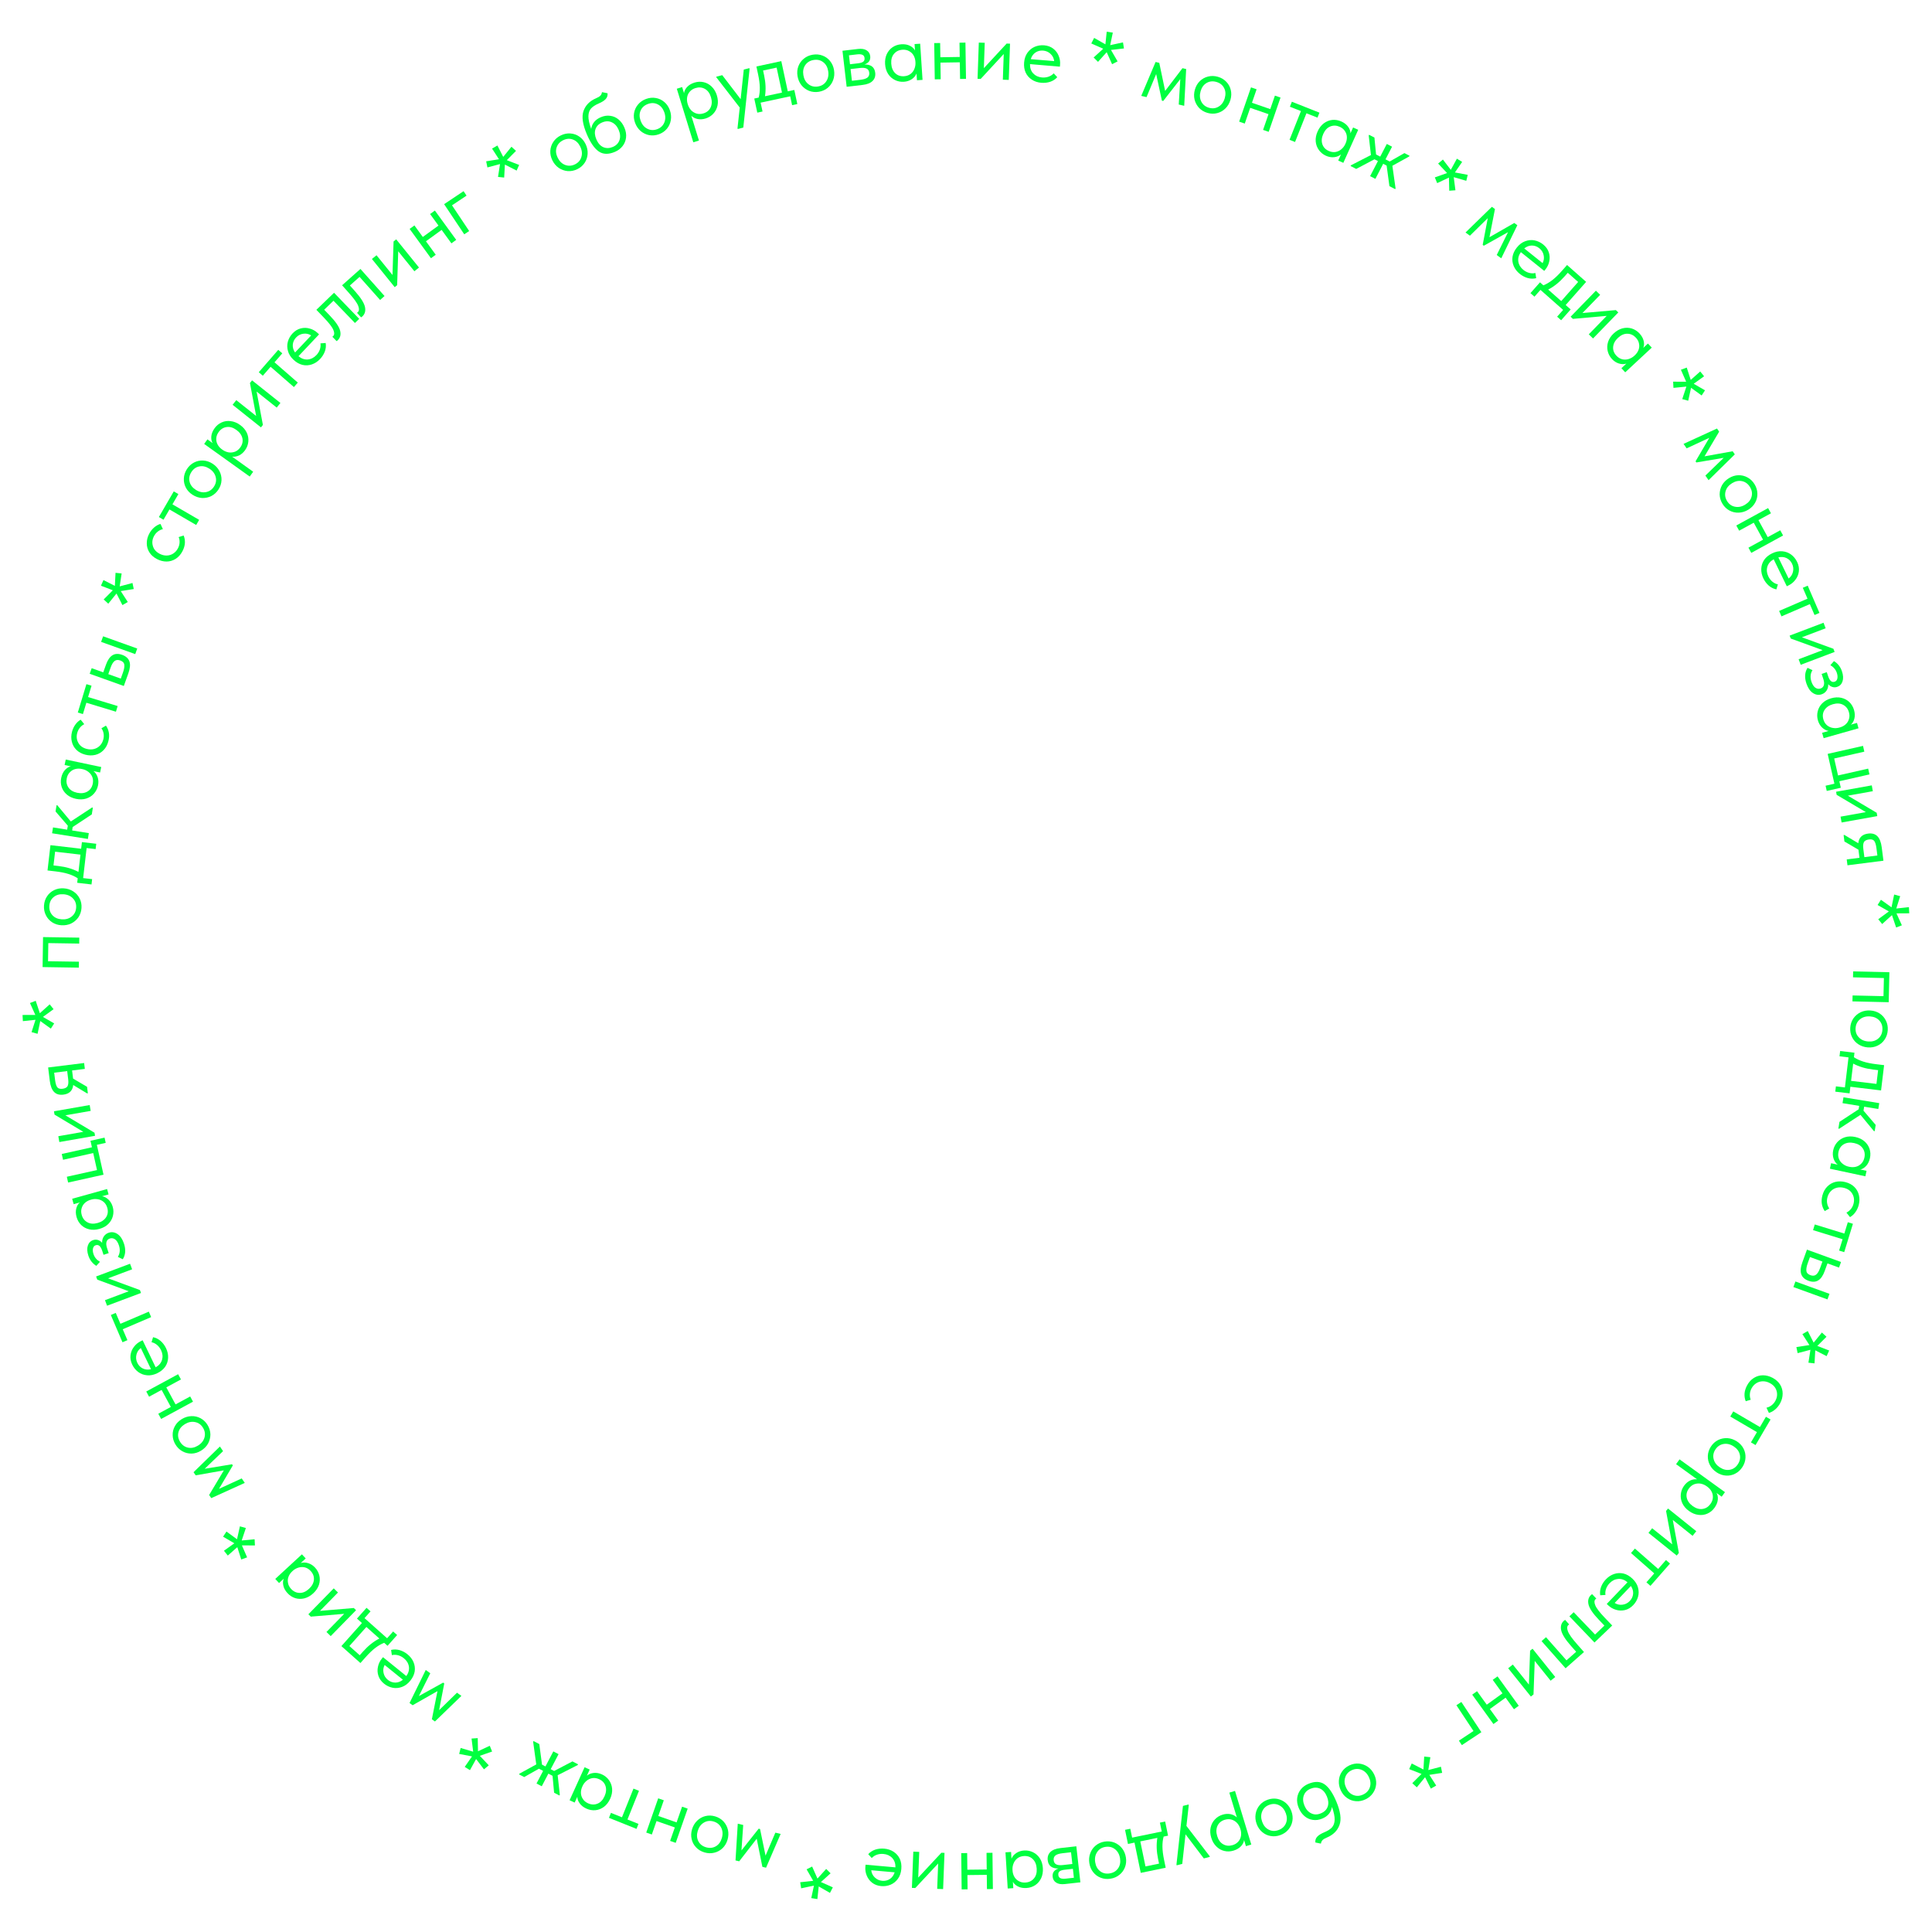 <?xml version="1.0" encoding="UTF-8"?> <svg xmlns="http://www.w3.org/2000/svg" width="844" height="844" viewBox="0 0 844 844" fill="none"> <path d="M809.492 426.947L809.552 424.355L825.387 424.722L825.084 437.823L809.248 437.456L809.308 434.865L822.805 435.177L822.988 427.259L809.492 426.947Z" fill="#00FF40"></path> <path d="M817.112 441.438C818.644 441.545 819.997 441.988 821.169 442.767C822.365 443.572 823.267 444.609 823.876 445.878C824.509 447.149 824.773 448.551 824.666 450.083C824.56 451.615 824.105 452.967 823.302 454.138C822.522 455.311 821.486 456.201 820.193 456.809C818.923 457.418 817.523 457.67 815.99 457.563C814.434 457.455 813.046 456.997 811.828 456.191C810.631 455.41 809.716 454.384 809.082 453.113C808.449 451.842 808.185 450.452 808.29 448.944C808.395 447.436 808.85 446.084 809.654 444.889C810.482 443.719 811.543 442.819 812.838 442.187C814.155 441.581 815.58 441.331 817.112 441.438ZM816.17 454.977C817.894 455.097 819.318 454.691 820.441 453.759C821.588 452.828 822.219 451.549 822.332 449.921C822.445 448.293 821.999 446.926 820.993 445.822C820.01 444.743 818.656 444.144 816.932 444.024C815.184 443.902 813.724 444.318 812.551 445.271C811.378 446.224 810.736 447.502 810.624 449.106C810.513 450.71 810.973 452.054 812.004 453.136C813.034 454.242 814.422 454.856 816.17 454.977Z" fill="#00FF40"></path> <path d="M808.346 474.75L807.999 477.645L801.744 476.894L802.023 474.571L805.954 475.043L807.529 461.925L803.597 461.453L803.876 459.13L810.131 459.881L809.895 461.847C811.036 462.612 812.386 463.246 813.946 463.747C815.505 464.248 817.393 464.632 819.609 464.898L823.076 465.314L821.75 476.359L808.346 474.75ZM818.312 467.244C815 466.847 812.083 465.977 809.561 464.635L808.655 472.177L819.736 473.507L820.457 467.502L818.312 467.244Z" fill="#00FF40"></path> <path d="M818.605 494.108L812.757 487.026L803.451 493.095L803.095 493.037L803.576 490.088L811.95 484.596L812.193 483.104L804.909 481.916L805.326 479.358L820.96 481.908L820.543 484.466L814.36 483.457L814.076 485.198L819.407 491.43L818.96 494.166L818.605 494.108Z" fill="#00FF40"></path> <path d="M815.405 511.481L814.891 513.875L799.404 510.551L799.918 508.158L802.804 508.777C801.961 508.13 801.354 507.239 800.984 506.104C800.614 504.969 800.568 503.756 800.845 502.466C801.132 501.128 801.727 499.955 802.631 498.946C803.535 497.937 804.658 497.221 806.001 496.797C807.367 496.379 808.86 496.343 810.479 496.69C812.074 497.033 813.412 497.664 814.491 498.582C815.565 499.525 816.31 500.63 816.725 501.897C817.136 503.188 817.192 504.525 816.895 505.91C816.593 507.318 816.043 508.452 815.245 509.311C814.442 510.195 813.58 510.721 812.66 510.892L815.405 511.481ZM807.586 509.656L807.938 509.732C808.9 509.938 809.835 509.93 810.741 509.707C811.648 509.485 812.434 509.027 813.098 508.335C813.78 507.672 814.237 506.8 814.469 505.721C814.796 504.195 814.559 502.843 813.756 501.665C812.977 500.491 811.707 499.716 809.947 499.338C808.234 498.97 806.749 499.143 805.492 499.855C804.258 500.572 803.477 501.693 803.15 503.218C802.918 504.298 802.975 505.292 803.32 506.2C803.689 507.114 804.252 507.861 805.012 508.441C805.789 509.05 806.647 509.455 807.586 509.656Z" fill="#00FF40"></path> <path d="M806.21 516.413C807.812 516.834 809.113 517.548 810.114 518.556C811.115 519.563 811.77 520.753 812.079 522.125C812.412 523.502 812.383 524.934 811.992 526.42C811.687 527.58 811.203 528.619 810.54 529.537C809.871 530.478 809.085 531.202 808.183 531.709L806.617 529.734C807.355 529.382 807.999 528.869 808.548 528.194C809.098 527.52 809.488 526.742 809.72 525.86C810.129 524.304 809.96 522.87 809.213 521.557C808.49 520.251 807.281 519.374 805.586 518.929C804.472 518.636 803.41 518.617 802.4 518.873C801.39 519.129 800.528 519.622 799.815 520.352C799.102 521.083 798.605 521.982 798.324 523.05C798.086 523.955 798.043 524.825 798.196 525.659C798.343 526.517 798.654 527.269 799.13 527.915L797.151 529.07C796.516 528.183 796.091 527.153 795.879 525.981C795.689 524.814 795.768 523.569 796.116 522.246C796.531 520.668 797.245 519.367 798.259 518.343C799.272 517.319 800.468 516.641 801.846 516.308C803.247 515.981 804.702 516.016 806.21 516.413Z" fill="#00FF40"></path> <path d="M792.034 537.39L792.797 534.913L805.699 538.886L807.225 533.932L809.461 534.62L805.647 547.006L803.411 546.318L804.936 541.363L792.034 537.39Z" fill="#00FF40"></path> <path d="M797.123 555.268C796.395 557.276 795.457 558.633 794.307 559.34C793.149 560.069 791.736 560.131 790.066 559.526C788.396 558.921 787.332 557.948 786.873 556.607C786.429 555.298 786.604 553.548 787.397 551.36L789.372 545.91L804.264 551.308L803.381 553.745L798.338 551.917L797.123 555.268ZM783.447 562.258L784.33 559.821L799.222 565.218L798.339 567.655L783.447 562.258ZM789.732 551.785C789.225 553.184 789.021 554.31 789.12 555.162C789.211 556.038 789.798 556.672 790.881 557.064C791.897 557.432 792.73 557.352 793.382 556.822C794.025 556.315 794.592 555.384 795.083 554.03L796.138 551.12L790.688 549.145L789.732 551.785Z" fill="#00FF40"></path> <path d="M792.686 595.592L790.015 595.299L790.895 589.655L785.3 591.126L784.755 588.474L790.44 587.595L787.375 582.823L789.72 581.469L792.297 586.536L795.902 582.117L797.912 583.968L793.903 587.968L799.078 589.979L797.97 592.441L792.999 589.891L792.686 595.592Z" fill="#00FF40"></path> <path d="M774.359 601.904C775.821 602.682 776.923 603.677 777.665 604.888C778.407 606.098 778.77 607.407 778.756 608.813C778.762 610.23 778.404 611.617 777.682 612.973C777.118 614.032 776.408 614.932 775.552 615.672C774.684 616.433 773.753 616.957 772.757 617.243L771.689 614.961C772.488 614.788 773.232 614.437 773.922 613.907C774.612 613.377 775.171 612.71 775.6 611.905C776.356 610.485 776.522 609.051 776.097 607.601C775.694 606.163 774.719 605.032 773.173 604.209C772.156 603.667 771.126 603.404 770.085 603.421C769.043 603.437 768.091 603.718 767.228 604.265C766.366 604.812 765.676 605.573 765.157 606.547C764.717 607.373 764.475 608.21 764.432 609.057C764.377 609.925 764.507 610.729 764.821 611.467L762.63 612.135C762.215 611.126 762.04 610.026 762.102 608.836C762.186 607.657 762.55 606.464 763.193 605.257C763.96 603.816 764.954 602.714 766.177 601.951C767.399 601.188 768.718 600.803 770.136 600.797C771.574 600.802 772.982 601.171 774.359 601.904Z" fill="#00FF40"></path> <path d="M755.874 618.811L757.184 616.575L768.833 623.398L771.453 618.925L773.472 620.108L766.922 631.29L764.903 630.108L767.523 625.635L755.874 618.811Z" fill="#00FF40"></path> <path d="M758.744 629.668C760.034 630.502 761.004 631.543 761.654 632.792C762.311 634.075 762.599 635.419 762.519 636.824C762.459 638.243 762.012 639.597 761.178 640.887C760.344 642.177 759.293 643.14 758.023 643.777C756.774 644.427 755.437 644.706 754.011 644.612C752.605 644.532 751.257 644.075 749.967 643.241C748.657 642.394 747.664 641.323 746.987 640.028C746.317 638.765 746.012 637.425 746.072 636.006C746.132 634.587 746.572 633.243 747.393 631.973C748.214 630.704 749.266 629.74 750.548 629.083C751.837 628.46 753.202 628.184 754.641 628.257C756.087 628.363 757.455 628.834 758.744 629.668ZM751.375 641.065C752.826 642.003 754.269 642.335 755.703 642.062C757.157 641.802 758.327 640.987 759.213 639.617C760.099 638.246 760.369 636.834 760.023 635.381C759.683 633.962 758.788 632.783 757.337 631.844C755.866 630.893 754.386 630.551 752.899 630.818C751.412 631.085 750.231 631.894 749.358 633.244C748.485 634.594 748.238 635.992 748.618 637.438C748.985 638.904 749.904 640.113 751.375 641.065Z" fill="#00FF40"></path> <path d="M737.848 660.09C736.505 659.121 735.531 657.989 734.927 656.694C734.342 655.413 734.121 654.099 734.264 652.753C734.408 651.406 734.88 650.178 735.681 649.068C736.425 648.037 737.299 647.277 738.303 646.788C739.327 646.313 740.346 646.132 741.361 646.243L732.196 639.627L733.713 637.525L753.562 651.853L752.129 653.838L749.852 652.194C750.342 652.992 750.535 653.975 750.432 655.143C750.314 656.331 749.834 657.509 748.991 658.677C748.162 659.825 747.138 660.669 745.919 661.21C744.686 661.77 743.367 661.957 741.962 661.772C740.542 661.606 739.171 661.045 737.848 660.09ZM739.457 657.922C740.917 658.975 742.343 659.398 743.736 659.19C745.149 658.996 746.312 658.267 747.225 657.002C747.871 656.107 748.219 655.174 748.268 654.203C748.323 653.266 748.13 652.387 747.687 651.564C747.245 650.742 746.625 650.042 745.827 649.466L745.535 649.256C744.757 648.694 743.888 648.318 742.929 648.13C741.976 647.974 741.037 648.066 740.112 648.404C739.206 648.757 738.43 649.381 737.784 650.276C736.871 651.541 736.561 652.871 736.856 654.268C737.169 655.678 738.037 656.896 739.457 657.922Z" fill="#00FF40"></path> <path d="M730.76 663.992L733.413 678.401L732.489 679.552L720.136 669.637L721.758 667.616L730.518 674.646L727.82 660.063L728.676 658.996L741.029 668.911L739.407 670.932L730.76 663.992Z" fill="#00FF40"></path> <path d="M712.51 678.447L714.22 676.498L724.369 685.399L727.787 681.502L729.547 683.045L721.001 692.789L719.242 691.246L722.66 687.348L712.51 678.447Z" fill="#00FF40"></path> <path d="M701.917 700.685L710.979 691.219C709.734 690.16 708.391 689.671 706.95 689.754C705.509 689.87 704.241 690.5 703.146 691.644C702.449 692.373 701.94 693.181 701.62 694.071C701.301 694.995 701.21 695.888 701.348 696.751L699.059 696.902C698.863 695.684 698.989 694.459 699.438 693.227C699.903 692.012 700.609 690.91 701.555 689.922C702.634 688.795 703.848 688.013 705.196 687.577C706.545 687.14 707.91 687.085 709.292 687.411C710.675 687.771 711.964 688.524 713.16 689.669C714.391 690.848 715.192 692.129 715.561 693.512C715.948 694.913 715.953 696.279 715.574 697.612C715.179 698.961 714.484 700.156 713.488 701.196C712.409 702.323 711.203 703.045 709.869 703.363C708.535 703.681 707.227 703.641 705.945 703.245C704.647 702.866 703.521 702.22 702.567 701.307L701.917 700.685ZM712.466 692.842L705.371 700.253C706.421 700.926 707.555 701.181 708.774 701.019C710.01 700.873 711.076 700.332 711.972 699.396C712.835 698.495 713.322 697.449 713.431 696.258C713.525 695.085 713.203 693.946 712.466 692.842Z" fill="#00FF40"></path> <path d="M695.512 696.402L697.355 698.327C697.251 698.392 697.139 698.483 697.018 698.599C696.428 699.164 696.392 700.063 696.908 701.296C697.407 702.546 698.826 704.393 701.167 706.838L704.303 710.114L696.554 717.533L685.6 706.091L687.473 704.298L696.808 714.05L700.891 710.142L698.476 707.619C695.904 704.932 694.399 702.718 693.961 700.977C693.541 699.254 693.894 697.852 695.021 696.774C695.211 696.591 695.375 696.467 695.512 696.402Z" fill="#00FF40"></path> <path d="M683.733 707.643L685.497 709.639C685.391 709.701 685.275 709.787 685.149 709.898C684.538 710.439 684.465 711.335 684.932 712.588C685.38 713.857 686.725 715.76 688.966 718.296L691.969 721.695L683.929 728.798L673.441 716.927L675.384 715.211L684.322 725.328L688.558 721.586L686.246 718.969C683.783 716.181 682.368 713.909 682 712.152C681.649 710.413 682.058 709.027 683.227 707.994C683.425 707.819 683.593 707.702 683.733 707.643Z" fill="#00FF40"></path> <path d="M670.449 725.577L669.921 740.219L668.769 741.142L658.855 728.789L660.876 727.167L667.907 735.926L668.429 721.105L669.496 720.249L679.41 732.602L677.389 734.225L670.449 725.577Z" fill="#00FF40"></path> <path d="M654.514 751.641L652.412 753.158L643.141 740.314L645.243 738.797L649.499 744.694L656.359 739.742L652.102 733.846L654.204 732.329L663.475 745.172L661.373 746.689L657.728 741.639L650.869 746.591L654.514 751.641Z" fill="#00FF40"></path> <path d="M636.237 744.942L638.398 743.51L647.144 756.716L638.621 762.362L637.328 760.411L643.691 756.197L636.237 744.942Z" fill="#00FF40"></path> <path d="M618.944 780.801L616.957 778.992L620.99 774.948L615.601 772.843L616.723 770.379L621.835 773.015L622.167 767.353L624.859 767.639L623.96 773.252L629.475 771.802L630.01 774.482L624.415 775.355L627.414 780.027L625.07 781.366L622.553 776.377L618.944 780.801Z" fill="#00FF40"></path> <path d="M600.323 775.19C600.989 776.574 601.274 777.968 601.178 779.373C601.07 780.81 600.616 782.107 599.815 783.265C599.024 784.445 597.937 785.368 596.553 786.034C595.168 786.7 593.769 786.974 592.354 786.856C590.949 786.76 589.662 786.3 588.494 785.477C587.336 784.676 586.424 783.584 585.758 782.2C585.081 780.794 584.792 779.362 584.889 777.904C584.975 776.477 585.413 775.174 586.204 773.995C586.994 772.815 588.071 771.897 589.433 771.242C590.796 770.586 592.195 770.312 593.632 770.42C595.058 770.559 596.366 771.035 597.556 771.847C598.734 772.692 599.657 773.806 600.323 775.19ZM588.094 781.076C588.843 782.633 589.901 783.668 591.267 784.183C592.644 784.719 594.067 784.633 595.538 783.925C597.008 783.218 597.974 782.153 598.436 780.733C598.886 779.344 598.737 777.871 597.987 776.314C597.228 774.735 596.143 773.672 594.735 773.125C593.326 772.578 591.897 772.653 590.448 773.35C588.999 774.048 588.06 775.112 587.631 776.544C587.179 777.986 587.334 779.497 588.094 781.076Z" fill="#00FF40"></path> <path d="M567.372 789.848C566.723 788.298 566.495 786.82 566.686 785.413C566.878 784.006 567.402 782.772 568.259 781.71C569.115 780.649 570.208 779.841 571.536 779.285C574.348 778.108 576.7 778.164 578.593 779.453C580.494 780.765 582.228 783.291 583.794 787.033C585.601 791.35 586.061 794.748 585.173 797.227C584.273 799.737 582.417 801.581 579.605 802.758C578.764 803.11 578.159 803.467 577.79 803.83C577.399 804.201 577.149 804.722 577.039 805.393L574.605 804.89C574.522 803.884 574.805 803.037 575.453 802.349C576.08 801.67 577.113 801.03 578.552 800.428C580.035 799.807 581.143 799.096 581.874 798.296C582.606 797.495 582.998 796.381 583.051 794.954C583.091 793.558 582.701 791.692 581.879 789.356C581.493 791.729 580.083 793.426 577.648 794.445C576.209 795.047 574.819 795.239 573.478 795.019C572.125 794.831 570.919 794.282 569.862 793.372C568.804 792.462 567.974 791.287 567.372 789.848ZM569.876 788.839C570.553 790.455 571.538 791.565 572.831 792.168C574.111 792.803 575.526 792.796 577.076 792.147C578.582 791.517 579.562 790.534 580.018 789.199C580.461 787.895 580.339 786.424 579.654 784.785C578.94 783.081 577.941 781.938 576.657 781.356C575.351 780.784 573.956 780.809 572.473 781.43C571.012 782.041 570.042 783.019 569.565 784.364C569.087 785.709 569.191 787.2 569.876 788.839Z" fill="#00FF40"></path> <path d="M564.16 791.257C564.683 792.701 564.826 794.117 564.589 795.505C564.337 796.924 563.755 798.169 562.841 799.24C561.935 800.334 560.761 801.143 559.317 801.667C557.873 802.19 556.452 802.322 555.056 802.062C553.668 801.824 552.435 801.238 551.355 800.302C550.284 799.388 549.486 798.209 548.963 796.765C548.431 795.298 548.287 793.845 548.531 792.403C548.76 790.993 549.327 789.741 550.233 788.647C551.138 787.553 552.302 786.748 553.723 786.233C555.145 785.718 556.565 785.586 557.983 785.838C559.388 786.12 560.641 786.725 561.743 787.653C562.831 788.612 563.636 789.813 564.16 791.257ZM551.4 795.882C551.989 797.506 552.937 798.643 554.244 799.293C555.56 799.965 556.985 800.023 558.519 799.467C560.054 798.91 561.122 797.949 561.724 796.582C562.312 795.246 562.312 793.765 561.723 792.141C561.126 790.493 560.154 789.327 558.808 788.64C557.461 787.954 556.032 787.885 554.52 788.433C553.009 788.981 551.967 789.945 551.396 791.327C550.801 792.716 550.803 794.235 551.4 795.882Z" fill="#00FF40"></path> <path d="M529.138 802.826C528.657 801.242 528.568 799.751 528.871 798.355C529.181 796.981 529.801 795.802 530.731 794.817C531.661 793.833 532.78 793.141 534.089 792.744C535.306 792.374 536.463 792.299 537.558 792.518C538.659 792.76 539.581 793.233 540.321 793.936L537.035 783.12L539.515 782.367L546.631 805.79L544.289 806.501L543.473 803.814C543.379 804.746 542.938 805.645 542.147 806.512C541.334 807.386 540.239 808.032 538.861 808.451C537.506 808.863 536.18 808.914 534.882 808.606C533.562 808.305 532.399 807.655 531.393 806.656C530.364 805.664 529.613 804.388 529.138 802.826ZM531.732 802.076C532.255 803.798 533.134 804.999 534.369 805.677C535.61 806.378 536.977 806.502 538.47 806.049C539.526 805.728 540.368 805.196 540.995 804.454C541.607 803.742 541.986 802.924 542.132 802.002C542.278 801.079 542.208 800.148 541.922 799.206L541.817 798.862C541.538 797.943 541.075 797.118 540.426 796.387C539.762 795.686 538.959 795.19 538.018 794.899C537.083 794.631 536.088 794.657 535.032 794.978C533.539 795.432 532.487 796.303 531.875 797.593C531.271 798.905 531.223 800.4 531.732 802.076Z" fill="#00FF40"></path> <path d="M517.899 801.333L516.472 814.253L514.03 814.875L513.941 814.526L516.778 788.913L519.22 788.291L519.309 788.64L518.302 797.664L528.419 810.838L528.508 811.187L525.891 811.853L517.899 801.333Z" fill="#00FF40"></path> <path d="M495.609 804.947L492.753 805.537L491.479 799.367L493.77 798.894L494.571 802.772L507.51 800.098L506.709 796.22L509 795.747L510.275 801.916L508.336 802.317C507.973 803.642 507.801 805.123 507.821 806.761C507.841 808.399 508.076 810.311 508.528 812.497L509.235 815.917L498.341 818.167L495.609 804.947ZM505.891 812.012C505.216 808.745 505.115 805.703 505.586 802.885L498.147 804.422L500.406 815.351L506.328 814.128L505.891 812.012Z" fill="#00FF40"></path> <path d="M491.848 811.41C492.089 812.927 491.963 814.344 491.468 815.663C490.953 817.008 490.146 818.121 489.046 819.001C487.951 819.904 486.644 820.477 485.127 820.718C483.611 820.96 482.191 820.821 480.869 820.302C479.551 819.807 478.45 818.998 477.567 817.875C476.687 816.776 476.126 815.468 475.885 813.951C475.64 812.41 475.772 810.955 476.284 809.586C476.775 808.244 477.568 807.121 478.664 806.218C479.759 805.314 481.054 804.744 482.547 804.506C484.04 804.269 485.46 804.407 486.805 804.922C488.131 805.464 489.247 806.295 490.155 807.414C491.042 808.561 491.606 809.893 491.848 811.41ZM478.445 813.543C478.716 815.25 479.433 816.545 480.594 817.43C481.759 818.338 483.148 818.664 484.76 818.407C486.371 818.151 487.602 817.408 488.451 816.179C489.281 814.978 489.56 813.524 489.288 811.817C489.013 810.087 488.279 808.758 487.086 807.83C485.893 806.902 484.503 806.564 482.915 806.817C481.327 807.07 480.122 807.821 479.3 809.069C478.454 810.322 478.169 811.813 478.445 813.543Z" fill="#00FF40"></path> <path d="M457.694 812.634C457.531 811.179 457.916 809.988 458.851 809.062C459.785 808.136 461.242 807.562 463.222 807.34L470.198 806.557L471.965 822.298L465.168 823.061C463.57 823.24 462.315 823.031 461.402 822.433C460.493 821.859 459.975 821.012 459.849 819.891C459.747 818.984 459.927 818.215 460.387 817.584C460.85 816.977 461.525 816.539 462.413 816.27C459.543 816.302 457.97 815.09 457.694 812.634ZM465.626 820.691L469.132 820.298L468.695 816.398L465.117 816.8C464.115 816.912 463.38 817.139 462.911 817.482C462.445 817.848 462.252 818.389 462.333 819.105C462.41 819.796 462.716 820.257 463.249 820.487C463.761 820.744 464.553 820.812 465.626 820.691ZM464.198 809.585C462.744 809.748 461.705 810.07 461.083 810.551C460.463 811.055 460.204 811.76 460.306 812.667C460.408 813.573 460.802 814.181 461.489 814.49C462.152 814.802 463.127 814.886 464.415 814.741L468.458 814.287L467.883 809.171L464.198 809.585Z" fill="#00FF40"></path> <path d="M442.666 824.845L440.222 824.996L439.245 809.187L441.688 809.036L441.871 811.982C442.266 810.996 442.961 810.171 443.954 809.509C444.947 808.846 446.102 808.474 447.42 808.393C448.785 808.308 450.075 808.565 451.291 809.163C452.506 809.762 453.499 810.65 454.269 811.829C455.04 813.031 455.477 814.459 455.579 816.112C455.68 817.741 455.434 819.199 454.84 820.486C454.222 821.775 453.359 822.79 452.251 823.532C451.119 824.275 449.846 824.69 448.432 824.777C446.995 824.866 445.755 824.642 444.712 824.106C443.645 823.571 442.905 822.883 442.492 822.043L442.666 824.845ZM442.314 816.824L442.336 817.183C442.397 818.165 442.657 819.063 443.116 819.876C443.575 820.689 444.227 821.322 445.073 821.775C445.896 822.253 446.858 822.458 447.96 822.39C449.517 822.294 450.755 821.7 451.673 820.61C452.593 819.543 452.998 818.111 452.887 816.315C452.779 814.566 452.212 813.182 451.187 812.163C450.164 811.169 448.874 810.719 447.317 810.816C446.215 810.884 445.273 811.207 444.491 811.784C443.711 812.385 443.144 813.13 442.79 814.017C442.413 814.93 442.255 815.866 442.314 816.824Z" fill="#00FF40"></path> <path d="M422.693 825.359L420.101 825.389L419.918 809.55L422.51 809.52L422.594 816.791L431.053 816.693L430.969 809.422L433.561 809.392L433.744 825.231L431.153 825.261L431.08 819.033L422.621 819.131L422.693 825.359Z" fill="#00FF40"></path> <path d="M409.839 814.078L399.842 824.788L398.367 824.731L398.978 808.903L401.568 809.003L401.135 820.226L411.245 809.376L412.612 809.429L412.001 825.257L409.411 825.157L409.839 814.078Z" fill="#00FF40"></path> <path d="M378.119 814.596L391.171 815.756C391.22 814.122 390.762 812.768 389.798 811.695C388.807 810.643 387.523 810.047 385.945 809.906C384.941 809.817 383.991 809.925 383.097 810.231C382.176 810.559 381.422 811.046 380.834 811.693L379.286 810.001C380.114 809.087 381.15 808.42 382.392 808C383.632 807.604 384.933 807.467 386.296 807.588C387.849 807.726 389.218 808.186 390.402 808.965C391.585 809.745 392.481 810.777 393.09 812.06C393.673 813.365 393.891 814.842 393.744 816.491C393.593 818.188 393.093 819.614 392.243 820.767C391.392 821.944 390.328 822.801 389.051 823.338C387.751 823.873 386.383 824.077 384.949 823.949C383.395 823.811 382.077 823.32 380.996 822.477C379.914 821.634 379.128 820.588 378.636 819.34C378.121 818.089 377.922 816.807 378.039 815.492L378.119 814.596ZM390.833 817.931L380.613 817.022C380.744 818.263 381.254 819.308 382.142 820.158C383.028 821.032 384.116 821.526 385.407 821.641C386.65 821.751 387.771 821.478 388.769 820.819C389.743 820.159 390.431 819.196 390.833 817.931Z" fill="#00FF40"></path> <path d="M349.985 824.918L349.569 822.263L355.247 821.636L352.363 816.62L354.781 815.401L357.116 820.658L360.92 816.451L362.84 818.361L358.624 822.174L363.832 824.497L362.571 826.921L357.662 824.098L357.075 829.619L354.408 829.194L355.57 823.729L349.985 824.918Z" fill="#00FF40"></path> <path d="M338.717 800.6L341.028 801.151L334.656 815.915L333.045 815.531L330.573 803.246L322.925 813.116L321.314 812.732L322.294 796.681L324.676 797.249L323.913 808.355L331.434 798.862L332.029 799.004L334.433 810.644L338.717 800.6Z" fill="#00FF40"></path> <path d="M317.817 803.721C317.382 805.194 316.657 806.419 315.643 807.396C314.599 808.388 313.391 809.045 312.02 809.366C310.642 809.709 309.217 809.663 307.744 809.228C306.271 808.793 305.049 808.056 304.079 807.019C303.103 806.004 302.458 804.8 302.144 803.406C301.824 802.035 301.881 800.613 302.316 799.14C302.758 797.644 303.505 796.388 304.556 795.372C305.577 794.373 306.777 793.701 308.155 793.358C309.532 793.014 310.946 793.056 312.396 793.485C313.846 793.914 315.068 794.65 316.061 795.694C317.023 796.755 317.673 797.985 318.01 799.386C318.317 800.803 318.253 802.248 317.817 803.721ZM304.802 799.875C304.312 801.532 304.401 803.009 305.068 804.308C305.729 805.629 306.842 806.521 308.407 806.984C309.972 807.446 311.402 807.306 312.698 806.563C313.964 805.836 314.842 804.644 315.332 802.987C315.828 801.306 315.738 799.791 315.061 798.44C314.385 797.088 313.275 796.185 311.733 795.729C310.191 795.273 308.78 795.432 307.501 796.205C306.198 796.971 305.299 798.194 304.802 799.875Z" fill="#00FF40"></path> <path d="M284.756 801.411L282.309 800.556L287.538 785.604L289.985 786.459L287.585 793.324L295.57 796.116L297.971 789.252L300.418 790.108L295.189 805.06L292.742 804.204L294.798 798.325L286.812 795.532L284.756 801.411Z" fill="#00FF40"></path> <path d="M276.734 781.357L279.14 782.322L274.114 794.851L278.926 796.781L278.055 798.953L266.026 794.128L266.897 791.957L271.709 793.886L276.734 781.357Z" fill="#00FF40"></path> <path d="M251.055 787.459L248.826 786.446L255.375 772.024L257.604 773.036L256.383 775.724C257.195 775.038 258.195 774.636 259.383 774.516C260.571 774.396 261.766 774.609 262.967 775.155C264.213 775.721 265.232 776.553 266.025 777.651C266.818 778.749 267.278 779.999 267.406 781.401C267.524 782.825 267.24 784.291 266.556 785.799C265.881 787.285 264.98 788.457 263.852 789.316C262.702 790.164 261.464 790.657 260.137 790.792C258.788 790.918 257.469 790.688 256.18 790.102C254.869 789.507 253.878 788.728 253.209 787.765C252.517 786.792 252.186 785.837 252.216 784.902L251.055 787.459ZM254.505 780.208L254.356 780.536C253.949 781.432 253.758 782.347 253.782 783.28C253.806 784.214 254.086 785.079 254.62 785.875C255.123 786.683 255.877 787.316 256.882 787.772C258.303 788.417 259.674 788.473 260.997 787.94C262.31 787.43 263.338 786.355 264.082 784.716C264.807 783.12 264.955 781.633 264.528 780.252C264.09 778.894 263.161 777.892 261.741 777.247C260.735 776.791 259.752 776.634 258.791 776.778C257.82 776.943 256.97 777.334 256.241 777.952C255.481 778.582 254.902 779.334 254.505 780.208Z" fill="#00FF40"></path> <path d="M226.918 774.83L234.27 770.793L232.905 760.898L233.072 760.579L235.592 761.897L236.781 770.888L238.28 771.672L241.717 765.1L244.014 766.302L240.577 772.873L242.076 773.657L250.075 769.472L252.531 770.757L252.364 771.076L243.62 775.521L244.559 784.057L244.392 784.376L242.064 783.157L241.377 775.77L239.559 774.819L236.672 780.338L234.376 779.136L237.262 773.618L235.444 772.667L228.985 776.317L226.752 775.149L226.918 774.83Z" fill="#00FF40"></path> <path d="M200.591 766.218L201.236 763.61L206.713 765.231L205.997 759.49L208.699 759.302L208.815 765.053L213.952 762.649L214.982 765.153L209.618 767.035L213.519 771.194L211.418 772.94L207.985 768.436L205.306 773.298L203.012 771.874L206.2 767.285L200.591 766.218Z" fill="#00FF40"></path> <path d="M199.641 739.461L201.562 740.858L190.003 752.037L188.663 751.063L191.105 738.772L180.25 744.943L178.911 743.969L185.987 729.529L187.967 730.969L182.992 740.928L193.585 735.056L194.08 735.416L191.824 747.085L199.641 739.461Z" fill="#00FF40"></path> <path d="M167.316 723.946L177.506 732.185C178.457 730.856 178.832 729.477 178.63 728.048C178.393 726.622 177.659 725.411 176.428 724.415C175.644 723.782 174.795 723.342 173.882 723.098C172.935 722.857 172.037 722.841 171.189 723.05L170.847 720.782C172.044 720.485 173.275 720.508 174.54 720.852C175.79 721.215 176.947 721.826 178.011 722.686C179.224 723.667 180.104 724.811 180.652 726.118C181.2 727.426 181.369 728.782 181.16 730.186C180.916 731.594 180.274 732.942 179.233 734.23C178.161 735.555 176.951 736.459 175.603 736.943C174.24 737.446 172.879 737.564 171.52 737.299C170.142 737.018 168.893 736.425 167.773 735.519C166.56 734.539 165.74 733.397 165.312 732.094C164.884 730.791 164.814 729.484 165.102 728.174C165.371 726.848 165.92 725.673 166.75 724.646L167.316 723.946ZM176.013 733.803L168.035 727.352C167.452 728.454 167.292 729.606 167.556 730.807C167.805 732.026 168.433 733.043 169.44 733.858C170.411 734.643 171.494 735.04 172.69 735.05C173.867 735.045 174.974 734.629 176.013 733.803Z" fill="#00FF40"></path> <path d="M158.114 709.022L155.936 707.083L160.124 702.377L161.872 703.933L159.239 706.891L169.109 715.674L171.741 712.716L173.489 714.272L169.301 718.978L167.822 717.662C166.542 718.161 165.251 718.908 163.949 719.901C162.647 720.895 161.254 722.226 159.77 723.893L157.448 726.502L149.139 719.106L158.114 709.022ZM158.585 721.489C160.802 718.997 163.182 717.099 165.724 715.795L160.05 710.745L152.631 719.081L157.149 723.102L158.585 721.489Z" fill="#00FF40"></path> <path d="M150.369 705.004L135.77 706.232L134.715 705.2L145.793 693.878L147.646 695.691L139.79 703.719L154.567 702.463L155.545 703.42L144.467 714.742L142.615 712.929L150.369 705.004Z" fill="#00FF40"></path> <path d="M121.912 691.557L120.252 689.758L131.891 679.014L133.552 680.813L131.383 682.815C132.397 682.499 133.475 682.516 134.616 682.868C135.757 683.219 136.775 683.88 137.67 684.85C138.598 685.855 139.214 687.017 139.518 688.337C139.822 689.657 139.76 690.988 139.333 692.33C138.888 693.688 138.057 694.928 136.84 696.051C135.641 697.158 134.355 697.888 132.982 698.241C131.593 698.576 130.261 698.548 128.986 698.158C127.694 697.749 126.568 697.025 125.608 695.984C124.631 694.926 124.021 693.823 123.778 692.676C123.519 691.51 123.585 690.503 123.976 689.652L121.912 691.557ZM127.909 686.217L127.645 686.461C126.922 687.129 126.39 687.897 126.049 688.767C125.709 689.636 125.63 690.542 125.813 691.483C125.962 692.423 126.412 693.299 127.16 694.11C128.218 695.257 129.46 695.841 130.886 695.864C132.294 695.904 133.66 695.313 134.982 694.092C136.27 692.904 136.985 691.59 137.127 690.152C137.252 688.731 136.785 687.447 135.727 686.301C134.978 685.489 134.133 684.963 133.192 684.721C132.232 684.496 131.297 684.527 130.385 684.813C129.44 685.098 128.615 685.566 127.909 686.217Z" fill="#00FF40"></path> <path d="M97.45 671.304L98.933 669.064L103.548 672.43L104.802 666.782L107.409 667.513L105.587 672.968L111.233 672.429L111.363 675.134L105.679 675.105L107.956 680.333L105.39 681.272L103.67 675.877L99.513 679.556L97.831 677.444L102.375 674.193L97.45 671.304Z" fill="#00FF40"></path> <path d="M105.591 645.851L106.932 647.812L92.291 654.463L91.357 653.096L97.782 642.337L85.485 644.507L84.551 643.14L96.063 631.913L97.445 633.934L89.416 641.646L101.366 639.669L101.711 640.175L95.669 650.41L105.591 645.851Z" fill="#00FF40"></path> <path d="M87.804 633.747C86.49 634.543 85.129 634.96 83.722 634.999C82.281 635.03 80.947 634.702 79.717 634.015C78.467 633.342 77.444 632.348 76.648 631.034C75.853 629.72 75.446 628.353 75.427 626.933C75.388 625.526 75.722 624.201 76.429 622.959C77.116 621.73 78.116 620.717 79.43 619.921C80.764 619.113 82.161 618.687 83.622 618.644C85.05 618.593 86.389 618.904 87.639 619.578C88.889 620.252 89.906 621.236 90.689 622.529C91.473 623.822 91.88 625.189 91.911 626.629C91.908 628.062 91.56 629.409 90.866 630.672C90.138 631.926 89.118 632.951 87.804 633.747ZM80.772 622.138C79.294 623.034 78.365 624.186 77.984 625.595C77.582 627.017 77.804 628.426 78.65 629.822C79.496 631.217 80.647 632.077 82.106 632.4C83.531 632.715 84.983 632.425 86.461 631.53C87.96 630.622 88.914 629.441 89.323 627.986C89.733 626.532 89.521 625.117 88.688 623.741C87.855 622.366 86.705 621.533 85.239 621.243C83.76 620.932 82.271 621.231 80.772 622.138Z" fill="#00FF40"></path> <path d="M65.122 610.159L63.887 607.88L77.812 600.332L79.048 602.61L72.654 606.076L76.686 613.513L83.079 610.048L84.314 612.327L70.388 619.875L69.153 617.596L74.629 614.628L70.597 607.191L65.122 610.159Z" fill="#00FF40"></path> <path d="M62.318 585.506L68.001 597.314C69.43 596.52 70.359 595.433 70.787 594.055C71.184 592.666 71.039 591.257 70.352 589.83C69.915 588.922 69.336 588.161 68.615 587.549C67.862 586.926 67.058 586.528 66.202 586.354L66.863 584.158C68.072 584.401 69.175 584.949 70.171 585.802C71.146 586.664 71.93 587.712 72.523 588.945C73.2 590.351 73.506 591.761 73.441 593.177C73.377 594.593 72.95 595.891 72.159 597.071C71.336 598.239 70.179 599.182 68.686 599.9C67.151 600.639 65.671 600.939 64.245 600.799C62.798 600.67 61.517 600.195 60.402 599.373C59.277 598.529 58.402 597.459 57.778 596.161C57.101 594.756 56.848 593.372 57.019 592.012C57.19 590.651 57.686 589.44 58.507 588.379C59.318 587.296 60.318 586.469 61.507 585.896L62.318 585.506ZM65.96 598.136L61.51 588.891C60.511 589.638 59.874 590.611 59.599 591.809C59.301 593.018 59.434 594.206 59.995 595.374C60.537 596.498 61.346 597.321 62.422 597.841C63.488 598.341 64.667 598.439 65.96 598.136Z" fill="#00FF40"></path> <path d="M65.017 572.998L66.035 575.382L53.621 580.687L55.659 585.454L53.507 586.373L48.414 574.456L50.566 573.537L52.603 578.304L65.017 572.998Z" fill="#00FF40"></path> <path d="M56.243 564.087L42.497 559.016L41.979 557.634L56.809 552.07L57.72 554.496L47.204 558.442L61.122 563.563L61.602 564.844L46.772 570.409L45.861 567.982L56.243 564.087Z" fill="#00FF40"></path> <path d="M47.514 538.514C48.859 538.072 50.152 538.279 51.393 539.134C52.604 539.974 53.528 541.363 54.165 543.301C55.027 545.923 54.85 548.191 53.636 550.106L51.477 549.073C52.409 547.604 52.568 545.935 51.953 544.066C51.548 542.834 50.994 541.955 50.291 541.429C49.564 540.91 48.791 540.785 47.97 541.055C47.24 541.295 46.764 541.767 46.541 542.472C46.318 543.177 46.394 544.099 46.768 545.239L47.488 547.428L45.231 548.17L44.646 546.392C43.987 544.385 43.041 543.584 41.81 543.989C41.194 544.192 40.802 544.649 40.632 545.362C40.462 546.074 40.531 546.898 40.838 547.833C41.317 549.292 42.258 550.423 43.658 551.226L42.08 552.995C40.407 551.979 39.244 550.479 38.592 548.495C38.038 546.808 37.964 545.354 38.371 544.134C38.779 542.914 39.564 542.113 40.727 541.731C41.456 541.491 42.162 541.486 42.844 541.717C43.519 541.924 44.105 542.325 44.604 542.919C44.578 541.841 44.828 540.913 45.355 540.133C45.882 539.354 46.602 538.814 47.514 538.514Z" fill="#00FF40"></path> <path d="M32.18 526.049L31.522 523.691L46.779 519.432L47.437 521.79L44.593 522.583C45.641 522.765 46.592 523.271 47.447 524.104C48.303 524.937 48.908 525.989 49.263 527.26C49.631 528.578 49.649 529.893 49.318 531.207C48.987 532.52 48.325 533.677 47.334 534.676C46.319 535.682 45.014 536.408 43.419 536.853C41.847 537.292 40.37 537.355 38.987 537.043C37.598 536.709 36.425 536.077 35.468 535.148C34.504 534.196 33.832 533.038 33.451 531.674C33.064 530.287 33.024 529.027 33.331 527.895C33.631 526.74 34.149 525.873 34.885 525.294L32.18 526.049ZM39.951 524.029L39.604 524.126C38.657 524.39 37.833 524.832 37.134 525.451C36.434 526.07 35.952 526.84 35.686 527.761C35.39 528.666 35.391 529.65 35.687 530.713C36.107 532.216 36.946 533.302 38.204 533.973C39.44 534.649 40.924 534.746 42.658 534.262C44.346 533.791 45.58 532.948 46.363 531.733C47.122 530.524 47.291 529.169 46.872 527.666C46.575 526.603 46.063 525.749 45.335 525.105C44.584 524.467 43.737 524.068 42.795 523.908C41.824 523.73 40.876 523.771 39.951 524.029Z" fill="#00FF40"></path> <path d="M45.675 496.976L46.183 499.26L42.318 500.121L45.219 513.158L29.758 516.599L29.195 514.069L42.372 511.136L40.722 503.721L27.544 506.655L26.981 504.124L40.159 501.191L39.525 498.345L45.675 496.976Z" fill="#00FF40"></path> <path d="M36.398 494.445L23.826 486.923L23.571 485.469L39.174 482.739L39.621 485.293L28.557 487.228L41.289 494.832L41.525 496.179L25.922 498.909L25.476 496.356L36.398 494.445Z" fill="#00FF40"></path> <path d="M21.026 466.327L36.746 464.379L37.065 466.951L31.491 467.642L31.93 471.179L38.034 474.775L38.384 477.598L38.027 477.642L31.989 474.001C31.716 476.478 30.281 477.877 27.685 478.198C25.97 478.411 24.629 478.033 23.663 477.065C22.669 476.075 22.031 474.437 21.748 472.151L21.026 466.327ZM29.348 467.908L23.667 468.612L24.07 471.863C24.247 473.292 24.556 474.318 24.996 474.94C25.433 475.539 26.199 475.771 27.294 475.635C28.414 475.496 29.153 475.114 29.51 474.49C29.865 473.841 29.957 472.826 29.786 471.445L29.348 467.908Z" fill="#00FF40"></path> <path d="M13.094 438.171L15.602 437.206L17.409 442.625L21.706 438.751L23.406 440.858L18.758 444.246L23.671 447.081L22.207 449.36L17.593 446.04L16.417 451.619L13.782 450.897L15.51 445.504L9.989 446.09L9.843 443.394L15.431 443.381L13.094 438.171Z" fill="#00FF40"></path> <path d="M34.482 420.124L34.442 422.716L18.604 422.471L18.806 409.369L34.644 409.613L34.604 412.205L21.106 411.996L20.983 419.916L34.482 420.124Z" fill="#00FF40"></path> <path d="M26.81 404.201C25.277 404.101 23.923 403.663 22.747 402.888C21.549 402.088 20.643 401.054 20.029 399.787C19.39 398.519 19.122 397.118 19.222 395.585C19.323 394.053 19.773 392.699 20.571 391.525C21.346 390.349 22.379 389.455 23.67 388.842C24.937 388.228 26.337 387.971 27.869 388.072C29.426 388.174 30.815 388.626 32.037 389.428C33.237 390.204 34.156 391.227 34.794 392.495C35.433 393.764 35.702 395.153 35.603 396.661C35.504 398.17 35.054 399.523 34.254 400.722C33.431 401.894 32.374 402.799 31.081 403.435C29.767 404.047 28.343 404.302 26.81 404.201ZM27.7 390.658C25.975 390.545 24.553 390.957 23.433 391.893C22.29 392.828 21.664 394.11 21.557 395.739C21.45 397.367 21.902 398.732 22.912 399.832C23.9 400.907 25.256 401.502 26.98 401.615C28.728 401.73 30.187 401.308 31.356 400.351C32.525 399.393 33.163 398.112 33.268 396.508C33.373 394.903 32.908 393.562 31.873 392.484C30.839 391.382 29.448 390.773 27.7 390.658Z" fill="#00FF40"></path> <path d="M35.451 370.773L35.788 367.876L42.046 368.603L41.776 370.927L37.842 370.471L36.318 383.594L40.251 384.051L39.981 386.376L33.723 385.649L33.952 383.682C32.808 382.921 31.455 382.293 29.894 381.797C28.333 381.302 26.444 380.925 24.227 380.668L20.758 380.265L22.041 369.215L35.451 370.773ZM25.515 378.317C28.828 378.702 31.749 379.56 34.276 380.893L35.152 373.347L24.067 372.06L23.369 378.068L25.515 378.317Z" fill="#00FF40"></path> <path d="M25.06 351.808L30.935 358.868L40.218 352.763L40.574 352.82L40.104 355.771L31.752 361.294L31.514 362.788L38.802 363.948L38.395 366.507L22.752 364.017L23.159 361.458L29.345 362.442L29.623 360.7L24.268 354.489L24.704 351.752L25.06 351.808Z" fill="#00FF40"></path> <path d="M28.219 334.205L28.723 331.809L44.223 335.074L43.719 337.469L40.83 336.861C41.676 337.505 42.285 338.394 42.66 339.527C43.034 340.661 43.086 341.873 42.814 343.165C42.532 344.504 41.941 345.679 41.041 346.691C40.141 347.704 39.02 348.424 37.679 348.853C36.315 349.277 34.822 349.318 33.202 348.977C31.605 348.641 30.265 348.015 29.182 347.1C28.104 346.162 27.355 345.06 26.935 343.794C26.52 342.505 26.458 341.168 26.75 339.782C27.047 338.373 27.593 337.237 28.387 336.374C29.187 335.488 30.047 334.958 30.966 334.784L28.219 334.205ZM36.045 336L35.693 335.926C34.73 335.723 33.795 335.735 32.889 335.961C31.983 336.187 31.199 336.648 30.538 337.342C29.858 338.008 29.404 338.882 29.177 339.962C28.855 341.488 29.098 342.839 29.905 344.015C30.689 345.186 31.961 345.956 33.723 346.327C35.437 346.688 36.922 346.511 38.176 345.794C39.407 345.072 40.184 343.948 40.505 342.421C40.733 341.341 40.672 340.347 40.324 339.44C39.952 338.528 39.385 337.783 38.624 337.206C37.844 336.6 36.984 336.198 36.045 336Z" fill="#00FF40"></path> <path d="M37.268 329.685C35.665 329.27 34.361 328.56 33.357 327.557C32.352 326.553 31.693 325.366 31.378 323.995C31.04 322.619 31.064 321.187 31.448 319.7C31.749 318.538 32.229 317.497 32.889 316.577C33.554 315.634 34.337 314.907 35.238 314.396L36.811 316.365C36.075 316.72 35.433 317.236 34.886 317.912C34.339 318.589 33.951 319.368 33.723 320.251C33.32 321.808 33.494 323.241 34.246 324.552C34.975 325.856 36.187 326.727 37.883 327.166C38.998 327.455 40.06 327.469 41.07 327.21C42.079 326.951 42.939 326.454 43.649 325.721C44.359 324.987 44.853 324.086 45.13 323.018C45.364 322.111 45.403 321.241 45.247 320.408C45.097 319.551 44.783 318.8 44.305 318.156L46.28 316.993C46.919 317.878 47.346 318.906 47.564 320.078C47.758 321.243 47.684 322.489 47.341 323.813C46.932 325.393 46.223 326.697 45.213 327.725C44.203 328.752 43.01 329.435 41.633 329.773C40.234 330.105 38.779 330.075 37.268 329.685Z" fill="#00FF40"></path> <path d="M51.401 308.438L50.648 310.918L37.731 306.994L36.224 311.954L33.985 311.274L37.752 298.874L39.991 299.554L38.484 304.514L51.401 308.438Z" fill="#00FF40"></path> <path d="M46.304 290.35C47.024 288.339 47.958 286.978 49.105 286.268C50.26 285.534 51.673 285.467 53.345 286.066C55.017 286.664 56.085 287.633 56.548 288.972C56.998 290.28 56.83 292.03 56.045 294.222L54.09 299.678L39.178 294.337L40.052 291.897L45.102 293.705L46.304 290.35ZM59.954 283.309L59.08 285.749L44.167 280.407L45.041 277.967L59.954 283.309ZM53.708 293.805C54.21 292.405 54.41 291.278 54.307 290.425C54.213 289.55 53.623 288.919 52.539 288.53C51.522 288.166 50.689 288.25 50.039 288.782C49.398 289.292 48.834 290.224 48.349 291.58L47.305 294.495L52.761 296.449L53.708 293.805Z" fill="#00FF40"></path> <path d="M50.471 250.234L53.142 250.517L52.284 256.164L57.874 254.672L58.428 257.322L52.747 258.222L55.829 262.983L53.489 264.345L50.893 259.288L47.305 263.72L45.288 261.876L49.282 257.862L44.1 255.87L45.198 253.404L50.179 255.936L50.471 250.234Z" fill="#00FF40"></path> <path d="M68.543 244.217C67.079 243.444 65.973 242.454 65.227 241.246C64.481 240.038 64.112 238.731 64.121 237.324C64.11 235.907 64.462 234.519 65.179 233.161C65.739 232.1 66.446 231.197 67.3 230.454C68.165 229.689 69.094 229.162 70.088 228.872L71.166 231.151C70.367 231.326 69.624 231.68 68.936 232.213C68.248 232.745 67.691 233.415 67.265 234.221C66.515 235.643 66.355 237.078 66.784 238.526C67.193 239.963 68.172 241.09 69.721 241.908C70.74 242.446 71.77 242.705 72.812 242.685C73.854 242.665 74.805 242.38 75.665 241.83C76.525 241.279 77.213 240.516 77.729 239.54C78.165 238.712 78.404 237.875 78.444 237.027C78.495 236.159 78.363 235.356 78.046 234.619L80.235 233.943C80.653 234.95 80.833 236.049 80.774 237.24C80.695 238.419 80.336 239.613 79.697 240.823C78.936 242.266 77.945 243.372 76.726 244.14C75.507 244.907 74.188 245.297 72.771 245.309C71.332 245.309 69.923 244.946 68.543 244.217Z" fill="#00FF40"></path> <path d="M87.004 227.101L85.703 229.342L74.029 222.561L71.425 227.044L69.402 225.869L75.911 214.662L77.934 215.837L75.331 220.32L87.004 227.101Z" fill="#00FF40"></path> <path d="M84.118 216.153C82.825 215.324 81.852 214.286 81.197 213.039C80.535 211.76 80.242 210.417 80.317 209.011C80.372 207.592 80.814 206.236 81.643 204.943C82.472 203.65 83.52 202.683 84.787 202.041C86.034 201.387 87.371 201.103 88.797 201.191C90.203 201.266 91.552 201.718 92.845 202.548C94.158 203.39 95.156 204.458 95.838 205.75C96.512 207.01 96.822 208.349 96.767 209.768C96.713 211.187 96.277 212.533 95.461 213.806C94.644 215.079 93.596 216.046 92.317 216.707C91.029 217.336 89.666 217.616 88.227 217.549C86.781 217.448 85.411 216.983 84.118 216.153ZM91.446 204.729C89.991 203.797 88.547 203.469 87.114 203.748C85.661 204.013 84.494 204.832 83.613 206.206C82.731 207.58 82.467 208.992 82.819 210.444C83.163 211.863 84.063 213.039 85.517 213.972C86.992 214.918 88.473 215.254 89.959 214.982C91.446 214.709 92.623 213.896 93.491 212.542C94.359 211.189 94.601 209.79 94.216 208.345C93.844 206.881 92.92 205.675 91.446 204.729Z" fill="#00FF40"></path> <path d="M104.873 185.636C106.219 186.6 107.197 187.729 107.806 189.021C108.396 190.3 108.621 191.613 108.483 192.96C108.344 194.308 107.877 195.537 107.08 196.65C106.34 197.684 105.468 198.447 104.466 198.939C103.444 199.418 102.425 199.603 101.41 199.496L110.6 206.079L109.09 208.186L89.189 193.931L90.615 191.94L92.897 193.576C92.405 192.78 92.208 191.797 92.307 190.629C92.42 189.44 92.896 188.261 93.735 187.09C94.559 185.939 95.58 185.091 96.797 184.546C98.028 183.981 99.347 183.789 100.753 183.969C102.173 184.13 103.546 184.686 104.873 185.636ZM103.271 187.81C101.808 186.762 100.38 186.344 98.987 186.557C97.576 186.756 96.415 187.49 95.507 188.758C94.864 189.656 94.52 190.59 94.474 191.561C94.422 192.498 94.619 193.377 95.064 194.198C95.51 195.019 96.132 195.716 96.932 196.289L97.225 196.498C98.005 197.057 98.875 197.43 99.835 197.615C100.789 197.767 101.728 197.672 102.652 197.33C103.556 196.974 104.33 196.347 104.973 195.45C105.881 194.182 106.186 192.85 105.886 191.454C105.567 190.045 104.696 188.83 103.271 187.81Z" fill="#00FF40"></path> <path d="M111.897 181.713L109.191 167.314L110.11 166.16L122.5 176.029L120.885 178.057L112.099 171.058L114.851 185.631L113.999 186.701L101.609 176.832L103.224 174.804L111.897 181.713Z" fill="#00FF40"></path> <path d="M130.097 167.139L128.395 169.094L118.213 160.229L114.809 164.139L113.044 162.603L121.554 152.828L123.319 154.365L119.915 158.274L130.097 167.139Z" fill="#00FF40"></path> <path d="M139.387 146.072L130.394 155.604C131.647 156.654 132.993 157.132 134.434 157.04C135.873 156.913 137.137 156.274 138.224 155.121C138.915 154.388 139.418 153.576 139.732 152.684C140.044 151.758 140.129 150.864 139.985 150.002L142.272 149.834C142.477 151.05 142.36 152.276 141.92 153.511C141.463 154.73 140.766 155.837 139.827 156.832C138.756 157.967 137.548 158.757 136.203 159.204C134.858 159.65 133.493 159.716 132.109 159.399C130.723 159.049 129.428 158.306 128.224 157.169C126.984 156 126.175 154.725 125.795 153.344C125.398 151.946 125.384 150.58 125.752 149.245C126.137 147.892 126.824 146.692 127.812 145.645C128.883 144.51 130.084 143.779 131.416 143.452C132.747 143.125 134.056 143.154 135.34 143.541C136.641 143.911 137.772 144.549 138.732 145.455L139.387 146.072ZM128.895 153.992L135.936 146.529C134.881 145.864 133.745 145.617 132.528 145.788C131.293 145.943 130.231 146.491 129.341 147.434C128.485 148.342 128.006 149.391 127.905 150.583C127.82 151.757 128.15 152.893 128.895 153.992Z" fill="#00FF40"></path> <path d="M147.045 149.024L145.195 147.106C145.298 147.04 145.41 146.949 145.531 146.832C146.119 146.266 146.152 145.367 145.631 144.135C145.128 142.887 143.701 141.045 141.352 138.609L138.204 135.344L145.926 127.897L156.921 139.299L155.056 141.099L145.685 131.381L141.616 135.304L144.04 137.818C146.622 140.496 148.135 142.704 148.579 144.443C149.006 146.166 148.658 147.568 147.535 148.651C147.345 148.834 147.181 148.958 147.045 149.024Z" fill="#00FF40"></path> <path d="M157.729 138.642L155.958 136.652C156.063 136.591 156.179 136.504 156.304 136.392C156.914 135.85 156.983 134.953 156.512 133.701C156.059 132.434 154.707 130.536 152.458 128.008L149.442 124.62L157.456 117.488L167.987 129.32L166.05 131.044L157.075 120.959L152.853 124.717L155.175 127.325C157.648 130.104 159.071 132.371 159.445 134.127C159.803 135.865 159.399 137.252 158.234 138.289C158.037 138.465 157.868 138.583 157.729 138.642Z" fill="#00FF40"></path> <path d="M171.458 120.127L171.933 105.484L173.081 104.556L183.04 116.874L181.025 118.503L173.963 109.769L173.495 124.592L172.431 125.452L162.471 113.135L164.487 111.505L171.458 120.127Z" fill="#00FF40"></path> <path d="M187.883 93.502L189.979 91.978L199.297 104.787L197.201 106.312L192.923 100.431L186.082 105.408L190.359 111.289L188.263 112.813L178.945 100.004L181.041 98.479L184.705 103.516L191.547 98.539L187.883 93.502Z" fill="#00FF40"></path> <path d="M204.961 100.925L202.805 102.364L194.01 89.19L202.513 83.513L203.813 85.459L197.465 89.697L204.961 100.925Z" fill="#00FF40"></path> <path d="M223.426 64.106L225.419 65.908L221.401 69.967L226.798 72.052L225.685 74.52L220.564 71.903L220.252 77.566L217.559 77.29L218.437 71.674L212.928 73.144L212.383 70.466L217.975 69.572L214.958 64.912L217.298 63.564L219.833 68.543L223.426 64.106Z" fill="#00FF40"></path> <path d="M241.281 70.001C240.61 68.619 240.32 67.226 240.411 65.821C240.513 64.384 240.963 63.085 241.759 61.924C242.546 60.741 243.63 59.814 245.011 59.143C246.393 58.472 247.791 58.193 249.207 58.305C250.612 58.396 251.9 58.851 253.072 59.669C254.233 60.466 255.149 61.555 255.82 62.937C256.502 64.34 256.797 65.771 256.705 67.23C256.624 68.656 256.191 69.961 255.405 71.144C254.618 72.326 253.545 73.248 252.185 73.909C250.825 74.569 249.427 74.849 247.989 74.746C246.563 74.612 245.254 74.141 244.061 73.333C242.879 72.493 241.952 71.382 241.281 70.001ZM253.489 64.07C252.733 62.515 251.672 61.484 250.304 60.974C248.925 60.443 247.502 60.535 246.034 61.248C244.566 61.961 243.604 63.029 243.148 64.451C242.702 65.841 242.857 67.314 243.613 68.868C244.378 70.444 245.466 71.503 246.877 72.045C248.288 72.587 249.716 72.507 251.163 71.804C252.609 71.101 253.544 70.033 253.968 68.599C254.414 67.156 254.254 65.645 253.489 64.07Z" fill="#00FF40"></path> <path d="M272.765 55.725C273.425 57.27 273.665 58.747 273.484 60.155C273.303 61.564 272.788 62.802 271.939 63.869C271.09 64.937 270.004 65.753 268.68 66.319C265.877 67.517 263.525 67.478 261.622 66.203C259.711 64.906 257.958 62.393 256.364 58.663C254.525 54.36 254.04 50.965 254.909 48.48C255.791 45.962 257.633 44.105 260.436 42.907C261.275 42.549 261.877 42.187 262.243 41.822C262.631 41.447 262.877 40.924 262.982 40.253L265.42 40.738C265.511 41.743 265.234 42.592 264.591 43.285C263.969 43.968 262.941 44.616 261.507 45.229C260.028 45.861 258.926 46.58 258.2 47.386C257.475 48.192 257.091 49.309 257.048 50.736C257.018 52.133 257.423 53.995 258.262 56.325C258.63 53.949 260.028 52.243 262.455 51.205C263.89 50.592 265.278 50.39 266.621 50.6C267.975 50.778 269.185 51.318 270.249 52.22C271.313 53.122 272.152 54.291 272.765 55.725ZM270.268 56.753C269.58 55.142 268.587 54.04 267.289 53.446C266.004 52.821 264.589 52.838 263.044 53.498C261.543 54.14 260.57 55.13 260.124 56.469C259.691 57.776 259.824 59.246 260.522 60.88C261.248 62.579 262.255 63.714 263.544 64.286C264.854 64.848 266.248 64.814 267.727 64.182C269.184 63.559 270.146 62.574 270.614 61.225C271.081 59.877 270.966 58.386 270.268 56.753Z" fill="#00FF40"></path> <path d="M277.431 53.652C276.903 52.21 276.754 50.794 276.986 49.406C277.233 47.986 277.811 46.739 278.72 45.664C279.621 44.567 280.793 43.754 282.235 43.225C283.677 42.696 285.097 42.559 286.494 42.814C287.883 43.046 289.119 43.628 290.202 44.56C291.277 45.469 292.079 46.645 292.607 48.087C293.144 49.552 293.294 51.005 293.056 52.447C292.832 53.859 292.269 55.113 291.368 56.211C290.467 57.308 289.306 58.117 287.887 58.637C286.467 59.158 285.048 59.295 283.628 59.049C282.223 58.772 280.967 58.171 279.862 57.247C278.77 56.292 277.96 55.094 277.431 53.652ZM290.174 48.98C289.579 47.357 288.626 46.224 287.317 45.58C285.998 44.913 284.573 44.86 283.041 45.422C281.509 45.984 280.444 46.949 279.847 48.319C279.264 49.657 279.27 51.137 279.865 52.76C280.468 54.405 281.444 55.568 282.793 56.249C284.142 56.93 285.571 56.994 287.081 56.44C288.591 55.887 289.629 54.918 290.195 53.535C290.784 52.143 290.777 50.625 290.174 48.98Z" fill="#00FF40"></path> <path d="M313.165 41.66C313.652 43.242 313.747 44.733 313.449 46.13C313.144 47.505 312.528 48.686 311.602 49.675C310.676 50.663 309.559 51.358 308.252 51.761C307.036 52.135 305.88 52.215 304.784 52C303.682 51.762 302.759 51.293 302.016 50.592L305.342 61.396L302.865 62.159L295.661 38.763L298 38.042L298.827 40.726C298.917 39.794 299.355 38.893 300.142 38.023C300.951 37.146 302.044 36.496 303.421 36.072C304.774 35.655 306.1 35.598 307.399 35.902C308.72 36.198 309.886 36.843 310.895 37.838C311.928 38.826 312.684 40.1 313.165 41.66ZM310.574 42.42C310.044 40.7 309.16 39.503 307.923 38.829C306.679 38.132 305.312 38.013 303.821 38.472C302.766 38.797 301.926 39.332 301.301 40.077C300.693 40.792 300.317 41.611 300.174 42.533C300.032 43.456 300.105 44.388 300.395 45.328L300.501 45.672C300.783 46.59 301.25 47.413 301.901 48.142C302.568 48.84 303.373 49.333 304.315 49.62C305.251 49.885 306.246 49.855 307.301 49.53C308.792 49.071 309.841 48.195 310.447 46.904C311.047 45.589 311.089 44.094 310.574 42.42Z" fill="#00FF40"></path> <path d="M323.547 43.319L324.924 30.393L327.364 29.762L327.454 30.111L324.715 55.734L322.275 56.366L322.185 56.017L323.158 46.989L312.991 33.854L312.901 33.505L315.514 32.829L323.547 43.319Z" fill="#00FF40"></path> <path d="M344.146 39.904L346.997 39.293L348.318 45.453L346.031 45.944L345.2 42.072L332.282 44.844L333.113 48.715L330.825 49.206L329.503 43.047L331.439 42.631C331.792 41.304 331.953 39.821 331.92 38.183C331.888 36.546 331.638 34.636 331.169 32.453L330.437 29.039L341.313 26.705L344.146 39.904ZM333.81 32.918C334.509 36.179 334.634 39.221 334.184 42.042L341.611 40.448L339.27 29.537L333.356 30.806L333.81 32.918Z" fill="#00FF40"></path> <path d="M348.395 33.224C348.148 31.708 348.269 30.29 348.759 28.97C349.269 27.622 350.071 26.506 351.167 25.622C352.26 24.715 353.564 24.137 355.08 23.89C356.595 23.642 358.015 23.776 359.339 24.289C360.659 24.779 361.763 25.584 362.651 26.703C363.535 27.799 364.101 29.105 364.348 30.622C364.599 32.161 364.472 33.617 363.966 34.988C363.48 36.332 362.691 37.457 361.599 38.365C360.507 39.273 359.214 39.848 357.722 40.092C356.23 40.335 354.81 40.202 353.462 39.692C352.135 39.155 351.015 38.328 350.103 37.213C349.212 36.069 348.642 34.739 348.395 33.224ZM361.79 31.039C361.512 29.333 360.79 28.041 359.625 27.161C358.457 26.257 357.067 25.936 355.456 26.199C353.845 26.462 352.618 27.209 351.773 28.441C350.948 29.646 350.675 31.101 350.953 32.806C351.235 34.535 351.974 35.862 353.171 36.785C354.367 37.709 355.758 38.041 357.345 37.782C358.933 37.523 360.135 36.768 360.952 35.516C361.793 34.26 362.072 32.768 361.79 31.039Z" fill="#00FF40"></path> <path d="M382.341 31.786C382.51 33.24 382.129 34.432 381.198 35.361C380.267 36.291 378.812 36.871 376.834 37.101L369.861 37.911L368.033 22.176L374.827 21.387C376.425 21.202 377.681 21.406 378.595 22.001C379.507 22.571 380.028 23.417 380.158 24.537C380.264 25.443 380.087 26.213 379.629 26.846C379.168 27.455 378.495 27.896 377.608 28.168C380.478 28.124 382.056 29.33 382.341 31.786ZM374.378 23.759L370.874 24.166L371.326 28.064L374.902 27.648C375.903 27.532 376.638 27.302 377.105 26.958C377.57 26.59 377.761 26.048 377.678 25.333C377.597 24.641 377.29 24.182 376.756 23.954C376.244 23.699 375.451 23.634 374.378 23.759ZM375.848 34.859C377.303 34.691 378.34 34.365 378.96 33.882C379.578 33.375 379.834 32.669 379.729 31.763C379.624 30.857 379.227 30.251 378.539 29.944C377.875 29.635 376.899 29.555 375.612 29.704L371.571 30.174L372.165 35.287L375.848 34.859Z" fill="#00FF40"></path> <path d="M399.536 19.251L401.979 19.091L403.017 34.897L400.574 35.057L400.381 32.112C399.989 33.099 399.297 33.927 398.307 34.593C397.316 35.259 396.163 35.636 394.845 35.722C393.48 35.812 392.189 35.56 390.972 34.967C389.754 34.373 388.758 33.488 387.983 32.313C387.207 31.113 386.765 29.687 386.656 28.035C386.549 26.406 386.79 24.947 387.379 23.658C387.991 22.367 388.851 21.348 389.956 20.602C391.085 19.855 392.357 19.434 393.77 19.341C395.206 19.247 396.448 19.466 397.493 19.999C398.562 20.53 399.304 21.215 399.72 22.053L399.536 19.251ZM399.919 27.272L399.895 26.912C399.83 25.93 399.567 25.034 399.105 24.222C398.643 23.411 397.988 22.78 397.141 22.331C396.316 21.856 395.353 21.655 394.251 21.727C392.694 21.829 391.459 22.428 390.545 23.522C389.629 24.592 389.23 26.025 389.348 27.822C389.463 29.57 390.034 30.951 391.063 31.966C392.09 32.957 393.382 33.401 394.939 33.299C396.04 33.227 396.981 32.9 397.761 32.32C398.539 31.716 399.103 30.969 399.454 30.08C399.826 29.166 399.981 28.23 399.919 27.272Z" fill="#00FF40"></path> <path d="M419.164 18.654L421.755 18.614L422 34.452L419.408 34.492L419.296 27.221L410.837 27.352L410.949 34.623L408.357 34.663L408.113 18.825L410.705 18.785L410.801 25.012L419.26 24.881L419.164 18.654Z" fill="#00FF40"></path> <path d="M429.803 29.775L439.758 19.026L441.233 19.078L440.683 34.908L438.093 34.818L438.483 23.593L428.415 34.482L427.047 34.434L427.597 18.604L430.188 18.694L429.803 29.775Z" fill="#00FF40"></path> <path d="M463.02 29.123L449.963 28.012C449.921 29.646 450.384 30.999 451.352 32.069C452.347 33.117 453.634 33.708 455.212 33.842C456.216 33.928 457.165 33.816 458.059 33.506C458.978 33.175 459.73 32.685 460.315 32.036L461.87 33.722C461.045 34.639 460.013 35.31 458.772 35.735C457.534 36.135 456.233 36.277 454.87 36.161C453.316 36.029 451.945 35.575 450.759 34.8C449.572 34.025 448.672 32.997 448.058 31.716C447.471 30.414 447.247 28.937 447.387 27.287C447.532 25.59 448.027 24.162 448.872 23.006C449.719 21.825 450.779 20.964 452.054 20.422C453.352 19.882 454.719 19.673 456.154 19.795C457.708 19.927 459.028 20.413 460.113 21.252C461.197 22.091 461.988 23.134 462.484 24.38C463.004 25.629 463.208 26.911 463.096 28.226L463.02 29.123ZM450.293 25.836L460.516 26.706C460.381 25.466 459.867 24.423 458.976 23.576C458.086 22.706 456.996 22.215 455.704 22.105C454.461 22 453.341 22.278 452.346 22.94C451.374 23.604 450.69 24.569 450.293 25.836Z" fill="#00FF40"></path> <path d="M490.577 18.513L491.003 21.166L485.328 21.815L488.23 26.82L485.817 28.048L483.463 22.801L479.674 27.022L477.747 25.119L481.948 21.291L476.732 18.987L477.983 16.558L482.903 19.362L483.469 13.84L486.137 14.254L484.997 19.724L490.577 18.513Z" fill="#00FF40"></path> <path d="M500.871 42.425L498.556 41.891L504.816 27.079L506.43 27.451L508.996 39.717L516.568 29.788L518.182 30.16L517.324 46.218L514.938 45.668L515.616 34.556L508.168 44.107L507.572 43.97L505.079 32.348L500.871 42.425Z" fill="#00FF40"></path> <path d="M521.997 39.128C522.421 37.652 523.137 36.422 524.144 35.437C525.18 34.437 526.383 33.771 527.751 33.44C529.127 33.086 530.552 33.121 532.029 33.545C533.505 33.969 534.732 34.697 535.709 35.727C536.694 36.734 537.348 37.933 537.672 39.325C538.003 40.693 537.956 42.116 537.532 43.592C537.101 45.091 536.364 46.353 535.321 47.377C534.308 48.384 533.113 49.064 531.738 49.418C530.363 49.772 528.948 49.74 527.495 49.323C526.042 48.905 524.815 48.178 523.814 47.142C522.844 46.089 522.184 44.863 521.837 43.465C521.519 42.05 521.573 40.604 521.997 39.128ZM535.041 42.876C535.518 41.215 535.418 39.738 534.741 38.445C534.071 37.129 532.951 36.245 531.382 35.794C529.814 35.344 528.385 35.495 527.095 36.248C525.834 36.984 524.965 38.183 524.488 39.844C524.004 41.528 524.106 43.043 524.793 44.389C525.48 45.735 526.596 46.63 528.141 47.074C529.687 47.518 531.096 47.349 532.37 46.566C533.667 45.79 534.557 44.56 535.041 42.876Z" fill="#00FF40"></path> <path d="M556.95 41.774L559.4 42.621L554.227 57.592L551.777 56.746L554.152 49.873L546.156 47.11L543.781 53.983L541.331 53.137L546.504 38.165L548.953 39.011L546.92 44.898L554.916 47.661L556.95 41.774Z" fill="#00FF40"></path> <path d="M565.746 62.032L563.336 61.076L568.315 48.528L563.496 46.616L564.359 44.441L576.406 49.22L575.543 51.395L570.724 49.484L565.746 62.032Z" fill="#00FF40"></path> <path d="M591.103 55.689L593.336 56.693L586.84 71.14L584.608 70.136L585.818 67.444C585.009 68.132 584.01 68.539 582.823 68.663C581.636 68.787 580.44 68.578 579.236 68.037C577.988 67.476 576.966 66.648 576.169 65.553C575.372 64.458 574.907 63.209 574.774 61.807C574.651 60.384 574.929 58.917 575.608 57.406C576.277 55.918 577.174 54.742 578.299 53.88C579.446 53.027 580.682 52.53 582.008 52.39C583.356 52.259 584.676 52.484 585.968 53.065C587.281 53.655 588.274 54.431 588.948 55.391C589.643 56.362 589.977 57.315 589.952 58.25L591.103 55.689ZM587.68 62.952L587.827 62.624C588.231 61.726 588.419 60.811 588.391 59.877C588.363 58.944 588.081 58.08 587.543 57.286C587.037 56.48 586.281 55.85 585.274 55.397C583.851 54.758 582.48 54.707 581.159 55.244C579.848 55.76 578.824 56.839 578.085 58.481C577.367 60.079 577.224 61.567 577.657 62.946C578.099 64.302 579.032 65.301 580.455 65.94C581.462 66.393 582.446 66.546 583.406 66.399C584.377 66.23 585.226 65.835 585.952 65.215C586.71 64.582 587.286 63.828 587.68 62.952Z" fill="#00FF40"></path> <path d="M615.6 68.359L608.263 72.422L609.664 82.312L609.499 82.632L606.974 81.323L605.752 72.337L604.25 71.558L600.837 78.142L598.536 76.95L601.949 70.365L600.447 69.587L592.463 73.802L590.002 72.526L590.168 72.207L598.896 67.729L597.925 59.197L598.091 58.877L600.424 60.087L601.138 67.472L602.959 68.416L605.826 62.886L608.127 64.079L605.261 69.609L607.082 70.553L613.528 66.879L615.766 68.039L615.6 68.359Z" fill="#00FF40"></path> <path d="M641.19 76.38L640.555 78.99L635.072 77.39L635.808 83.128L633.108 83.325L632.971 77.575L627.843 79.998L626.803 77.498L632.16 75.596L628.244 71.451L630.339 69.697L633.788 74.189L636.45 69.317L638.749 70.733L635.577 75.333L641.19 76.38Z" fill="#00FF40"></path> <path d="M642.142 102.962L640.215 101.571L651.734 90.35L653.077 91.32L650.68 103.62L661.513 97.409L662.855 98.378L655.832 112.844L653.847 111.411L658.785 101.434L648.213 107.345L647.717 106.986L649.931 95.309L642.142 102.962Z" fill="#00FF40"></path> <path d="M674.613 118.346L664.393 110.144C663.446 111.477 663.077 112.857 663.285 114.286C663.526 115.71 664.264 116.919 665.5 117.91C666.286 118.541 667.136 118.977 668.05 119.218C668.998 119.456 669.896 119.469 670.743 119.256L671.094 121.523C669.898 121.824 668.666 121.806 667.4 121.466C666.149 121.108 664.99 120.501 663.923 119.645C662.706 118.668 661.822 117.528 661.269 116.222C660.716 114.917 660.542 113.562 660.747 112.157C660.985 110.748 661.622 109.397 662.659 108.106C663.726 106.777 664.932 105.868 666.278 105.379C667.64 104.872 669.001 104.748 670.361 105.009C671.74 105.285 672.991 105.873 674.114 106.775C675.33 107.751 676.155 108.89 676.588 110.191C677.02 111.492 677.095 112.799 676.812 114.11C676.548 115.437 676.002 116.615 675.176 117.644L674.613 118.346ZM665.88 108.521L673.882 114.943C674.461 113.839 674.616 112.686 674.348 111.486C674.095 110.268 673.463 109.253 672.452 108.442C671.479 107.661 670.395 107.267 669.199 107.262C668.022 107.271 666.916 107.691 665.88 108.521Z" fill="#00FF40"></path> <path d="M683.972 133.249L686.157 135.18L681.986 139.901L680.232 138.352L682.854 135.384L672.953 126.637L670.331 129.604L668.577 128.055L672.748 123.334L674.232 124.645C675.51 124.14 676.798 123.389 678.097 122.391C679.395 121.392 680.784 120.057 682.261 118.384L684.573 115.767L692.91 123.132L683.972 133.249ZM683.455 120.784C681.247 123.284 678.874 125.191 676.336 126.504L682.029 131.533L689.418 123.17L684.886 119.165L683.455 120.784Z" fill="#00FF40"></path> <path d="M691.305 136.748L705.9 135.467L706.959 136.495L695.922 147.857L694.063 146.051L701.889 137.994L687.116 139.304L686.135 138.351L697.172 126.988L699.031 128.794L691.305 136.748Z" fill="#00FF40"></path> <path d="M719.915 150.069L721.582 151.862L709.982 162.648L708.315 160.856L710.477 158.845C709.463 159.165 708.385 159.152 707.243 158.804C706.101 158.457 705.08 157.8 704.182 156.834C703.25 155.832 702.63 154.671 702.321 153.353C702.013 152.034 702.069 150.703 702.492 149.36C702.932 148 703.758 146.756 704.971 145.629C706.166 144.517 707.45 143.783 708.821 143.425C710.209 143.085 711.541 143.108 712.818 143.494C714.111 143.898 715.239 144.618 716.204 145.655C717.184 146.71 717.798 147.81 718.045 148.957C718.308 150.121 718.246 151.129 717.859 151.981L719.915 150.069ZM713.938 155.431L714.201 155.185C714.922 154.515 715.451 153.745 715.788 152.874C716.126 152.003 716.201 151.098 716.014 150.157C715.862 149.217 715.41 148.343 714.658 147.535C713.595 146.392 712.351 145.812 710.926 145.794C709.517 145.76 708.154 146.356 706.836 147.582C705.553 148.775 704.843 150.09 704.706 151.529C704.586 152.951 705.057 154.233 706.12 155.376C706.871 156.184 707.718 156.707 708.661 156.945C709.621 157.167 710.556 157.133 711.466 156.844C712.411 156.555 713.235 156.084 713.938 155.431Z" fill="#00FF40"></path> <path d="M744.841 170.518L743.366 172.763L738.739 169.414L737.505 175.066L734.896 174.345L736.697 168.883L731.053 169.443L730.914 166.739L736.598 166.747L734.302 161.527L736.864 160.579L738.604 165.968L742.748 162.273L744.438 164.379L739.906 167.647L744.841 170.518Z" fill="#00FF40"></path> <path d="M736.811 195.863L735.463 193.907L750.079 187.202L751.019 188.566L744.633 199.348L756.921 197.133L757.861 198.497L746.39 209.767L745.001 207.751L753.001 200.009L741.059 202.029L740.712 201.525L746.716 191.268L736.811 195.863Z" fill="#00FF40"></path> <path d="M755.318 208.869C756.629 208.068 757.988 207.646 759.396 207.602C760.836 207.566 762.172 207.889 763.404 208.571C764.657 209.24 765.683 210.23 766.484 211.541C767.284 212.852 767.696 214.217 767.72 215.637C767.764 217.044 767.435 218.37 766.733 219.615C766.051 220.847 765.054 221.863 763.744 222.664C762.412 223.477 761.016 223.908 759.555 223.956C758.128 224.013 756.787 223.706 755.535 223.037C754.282 222.368 753.262 221.388 752.474 220.098C751.686 218.807 751.274 217.442 751.238 216.001C751.235 214.569 751.578 213.22 752.268 211.955C752.991 210.698 754.008 209.67 755.318 208.869ZM762.393 220.452C763.867 219.551 764.793 218.395 765.168 216.985C765.565 215.561 765.337 214.153 764.487 212.761C763.636 211.368 762.481 210.513 761.021 210.195C759.595 209.885 758.144 210.18 756.669 211.081C755.174 211.994 754.225 213.179 753.82 214.635C753.416 216.091 753.633 217.506 754.471 218.878C755.309 220.25 756.462 221.079 757.93 221.363C759.41 221.669 760.897 221.365 762.393 220.452Z" fill="#00FF40"></path> <path d="M777.707 231.656L778.95 233.93L765.052 241.53L763.809 239.256L770.189 235.767L766.13 228.344L759.75 231.833L758.506 229.559L772.404 221.959L773.648 224.233L768.183 227.221L772.242 234.644L777.707 231.656Z" fill="#00FF40"></path> <path d="M780.565 256.112L774.838 244.326C773.412 245.125 772.487 246.215 772.064 247.595C771.672 248.986 771.823 250.393 772.515 251.818C772.955 252.725 773.537 253.483 774.26 254.092C775.015 254.713 775.821 255.108 776.678 255.279L776.025 257.477C774.815 257.238 773.71 256.694 772.71 255.846C771.733 254.986 770.945 253.942 770.347 252.711C769.665 251.308 769.354 249.898 769.413 248.482C769.472 247.066 769.895 245.767 770.681 244.584C771.499 243.413 772.653 242.465 774.143 241.742C775.676 240.997 777.155 240.692 778.581 240.826C780.029 240.95 781.311 241.421 782.429 242.238C783.557 243.078 784.436 244.145 785.065 245.44C785.747 246.843 786.005 248.226 785.839 249.587C785.674 250.948 785.182 252.161 784.365 253.225C783.558 254.311 782.561 255.142 781.374 255.719L780.565 256.112ZM776.876 243.495L781.36 252.724C782.356 251.973 782.99 250.998 783.261 249.799C783.554 248.589 783.417 247.402 782.851 246.236C782.305 245.114 781.493 244.294 780.415 243.777C779.347 243.282 778.168 243.188 776.876 243.495Z" fill="#00FF40"></path> <path d="M778.243 269.266L777.215 266.887L789.609 261.535L787.554 256.776L789.703 255.848L794.84 267.746L792.692 268.674L790.637 263.915L778.243 269.266Z" fill="#00FF40"></path> <path d="M787.169 278.402L800.933 283.421L801.457 284.801L786.647 290.421L785.728 287.998L796.229 284.012L782.292 278.944L781.806 277.665L796.616 272.045L797.535 274.468L787.169 278.402Z" fill="#00FF40"></path> <path d="M795.791 303.307C794.447 303.755 793.153 303.553 791.909 302.703C790.695 301.867 789.766 300.482 789.122 298.546C788.25 295.928 788.418 293.658 789.625 291.739L791.788 292.764C790.861 294.236 790.709 295.906 791.33 297.773C791.74 299.003 792.297 299.879 793.003 300.403C793.731 300.92 794.505 301.041 795.325 300.769C796.054 300.526 796.528 300.052 796.749 299.346C796.969 298.64 796.89 297.718 796.511 296.58L795.783 294.394L798.037 293.643L798.629 295.419C799.296 297.423 800.244 298.22 801.474 297.811C802.089 297.606 802.48 297.147 802.647 296.434C802.814 295.721 802.742 294.897 802.432 293.964C801.946 292.506 801.002 291.379 799.598 290.581L801.17 288.806C802.847 289.816 804.015 291.312 804.674 293.293C805.235 294.978 805.315 296.431 804.912 297.653C804.509 298.875 803.727 299.679 802.566 300.066C801.837 300.308 801.131 300.315 800.448 300.088C799.773 299.882 799.185 299.484 798.684 298.891C798.714 299.969 798.467 300.899 797.943 301.68C797.419 302.462 796.702 303.004 795.791 303.307Z" fill="#00FF40"></path> <path d="M811.236 315.805L811.903 318.161L796.662 322.477L795.995 320.122L798.835 319.318C797.787 319.14 796.834 318.637 795.976 317.808C795.117 316.978 794.508 315.929 794.148 314.659C793.775 313.342 793.752 312.027 794.078 310.712C794.404 309.398 795.061 308.239 796.049 307.236C797.06 306.226 798.363 305.495 799.956 305.044C801.526 304.599 803.003 304.53 804.387 304.837C805.778 305.166 806.953 305.793 807.913 306.719C808.881 307.667 809.557 308.822 809.943 310.185C810.335 311.57 810.38 312.83 810.078 313.963C809.782 315.12 809.267 315.989 808.534 316.571L811.236 315.805ZM803.472 317.855L803.819 317.756C804.765 317.488 805.587 317.044 806.284 316.422C806.981 315.801 807.461 315.029 807.724 314.106C808.016 313.2 808.011 312.216 807.71 311.154C807.285 309.653 806.442 308.57 805.181 307.904C803.943 307.232 802.458 307.141 800.726 307.632C799.041 308.109 797.809 308.957 797.032 310.175C796.277 311.387 796.112 312.743 796.538 314.244C796.838 315.306 797.354 316.158 798.085 316.799C798.838 317.434 799.686 317.829 800.628 317.987C801.601 318.16 802.548 318.116 803.472 317.855Z" fill="#00FF40"></path> <path d="M798.023 345.523L797.506 343.241L801.368 342.366L798.417 329.34L813.865 325.84L814.438 328.368L801.272 331.351L802.95 338.759L816.117 335.776L816.689 338.304L803.523 341.287L804.168 344.131L798.023 345.523Z" fill="#00FF40"></path> <path d="M807.237 347.591L819.838 355.065L820.098 356.518L804.506 359.307L804.049 356.755L815.106 354.778L802.344 347.223L802.103 345.876L817.696 343.087L818.152 345.638L807.237 347.591Z" fill="#00FF40"></path> <path d="M822.786 375.999L807.074 378.008L806.745 375.436L812.316 374.724L811.864 371.189L805.745 367.616L805.385 364.795L805.742 364.749L811.793 368.367C812.057 365.89 813.487 364.485 816.082 364.153C817.796 363.934 819.138 364.307 820.108 365.272C821.105 366.257 821.75 367.893 822.042 370.178L822.786 375.999ZM814.458 374.45L820.136 373.724L819.721 370.475C819.538 369.047 819.226 368.022 818.783 367.401C818.344 366.804 817.577 366.575 816.482 366.715C815.363 366.858 814.626 367.243 814.27 367.869C813.918 368.519 813.83 369.534 814.006 370.915L814.458 374.45Z" fill="#00FF40"></path> <path d="M830.84 404.217L828.336 405.191L826.508 399.78L822.226 403.67L820.517 401.569L825.152 398.164L820.229 395.348L821.683 393.064L826.31 396.366L827.465 390.782L830.103 391.494L828.396 396.894L833.914 396.286L834.07 398.981L828.483 399.016L830.84 404.217Z" fill="#00FF40"></path> </svg> 